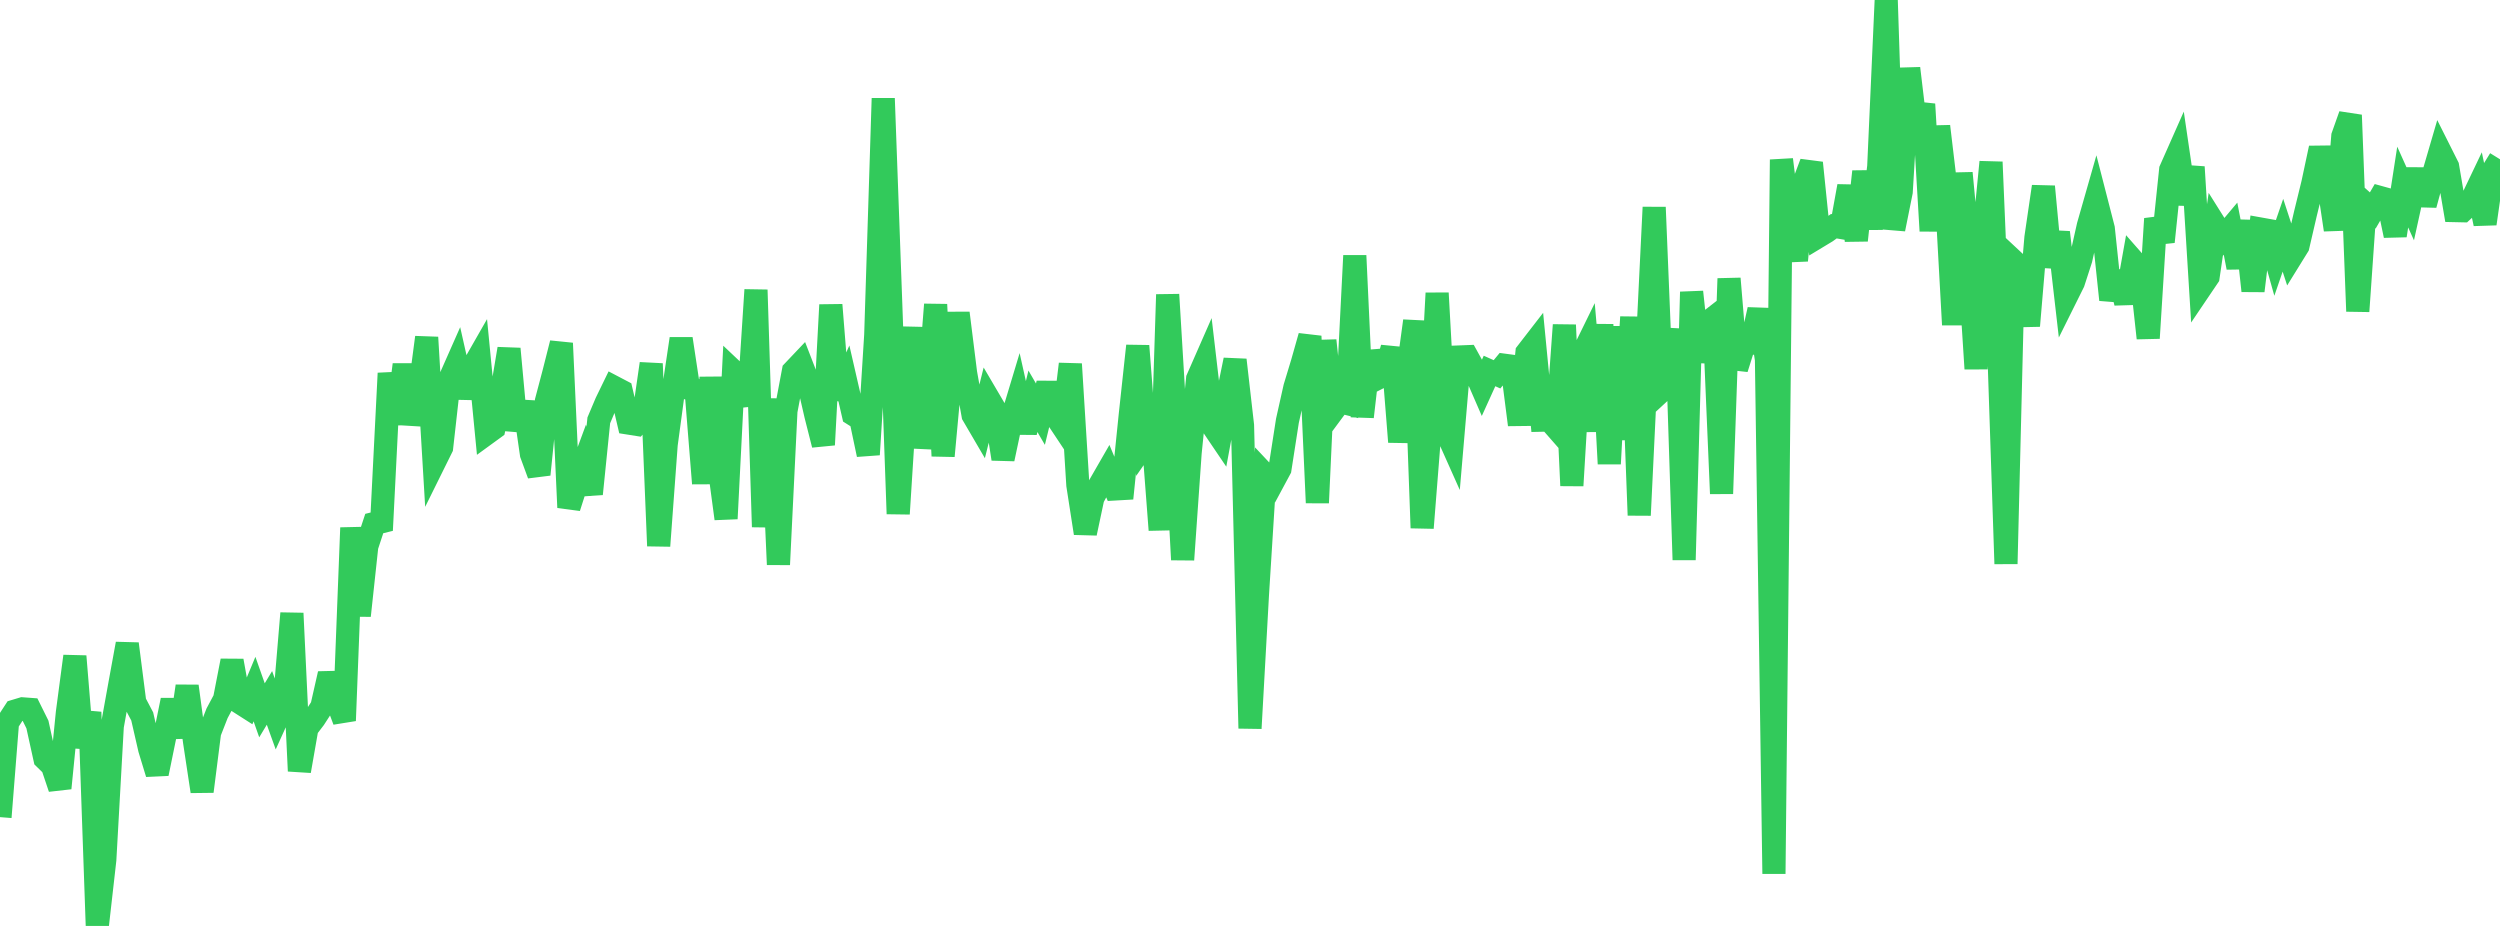 <?xml version="1.0" standalone="no"?>
<!DOCTYPE svg PUBLIC "-//W3C//DTD SVG 1.1//EN" "http://www.w3.org/Graphics/SVG/1.1/DTD/svg11.dtd">

<svg width="135" height="50" viewBox="0 0 135 50" preserveAspectRatio="none" 
  xmlns="http://www.w3.org/2000/svg"
  xmlns:xlink="http://www.w3.org/1999/xlink">


<polyline points="0.0, 44.125 0.404, 39.021 0.808, 38.4 1.213, 38.278 1.617, 38.308 2.021, 39.123 2.425, 40.96 2.829, 41.355 3.234, 42.559 3.638, 38.487 4.042, 35.439 4.446, 40.358 4.85, 38.456 5.254, 50.0 5.659, 46.43 6.063, 39.216 6.467, 36.978 6.871, 34.767 7.275, 37.919 7.68, 38.688 8.084, 40.45 8.488, 41.775 8.892, 39.799 9.296, 37.808 9.701, 39.797 10.105, 37.054 10.509, 40.065 10.913, 42.734 11.317, 39.552 11.722, 38.517 12.126, 37.76 12.53, 35.683 12.934, 37.925 13.338, 38.183 13.743, 37.211 14.147, 38.357 14.551, 37.686 14.955, 38.808 15.359, 37.917 15.763, 33.118 16.168, 41.634 16.572, 39.323 16.976, 38.794 17.38, 38.168 17.784, 36.386 18.189, 37.837 18.593, 38.914 18.997, 28.5 19.401, 33.245 19.805, 29.501 20.21, 28.271 20.614, 28.171 21.018, 20.157 21.422, 22.887 21.826, 19.693 22.231, 22.887 22.635, 21.287 23.039, 18.22 23.443, 24.984 23.847, 24.168 24.251, 20.568 24.656, 19.652 25.06, 21.448 25.464, 19.956 25.868, 19.249 26.272, 23.411 26.677, 23.116 27.081, 21.249 27.485, 18.836 27.889, 23.228 28.293, 21.71 28.698, 24.522 29.102, 25.62 29.506, 21.663 29.91, 20.132 30.314, 18.535 30.719, 27.404 31.123, 26.14 31.527, 25.047 31.931, 26.668 32.335, 22.698 32.74, 21.739 33.144, 20.908 33.548, 21.12 33.952, 22.846 34.356, 22.91 34.76, 22.441 35.165, 19.64 35.569, 29.478 35.973, 24.004 36.377, 21.007 36.781, 18.295 37.186, 20.971 37.59, 21.075 37.994, 26.106 38.398, 20.385 38.802, 24.988 39.207, 28.008 39.611, 20.053 40.015, 20.435 40.419, 21.873 40.823, 15.654 41.228, 28.453 41.632, 21.539 42.036, 30.486 42.44, 22.191 42.844, 20.044 43.249, 19.617 43.653, 20.662 44.057, 22.422 44.461, 24.019 44.865, 16.465 45.269, 21.516 45.674, 20.613 46.078, 22.374 46.482, 22.629 46.886, 24.546 47.29, 18.092 47.695, 5.313 48.099, 16.387 48.503, 27.747 48.907, 21.385 49.311, 17.693 49.716, 24.178 50.12, 21.602 50.524, 16.443 50.928, 24.622 51.332, 20.241 51.737, 16.908 52.141, 20.14 52.545, 22.411 52.949, 23.102 53.353, 21.482 53.757, 22.17 54.162, 24.78 54.566, 22.875 54.97, 21.533 55.374, 23.343 55.778, 21.669 56.183, 22.365 56.587, 20.703 56.991, 22.434 57.395, 23.042 57.799, 19.659 58.204, 26.19 58.608, 28.792 59.012, 26.888 59.416, 26.136 59.82, 25.434 60.225, 26.403 60.629, 26.38 61.033, 22.421 61.437, 18.679 61.841, 23.904 62.246, 23.322 62.65, 28.619 63.054, 15.907 63.458, 22.61 63.862, 30.224 64.266, 24.459 64.671, 20.458 65.075, 19.537 65.479, 22.991 65.883, 23.588 66.287, 21.414 66.692, 19.438 67.096, 22.97 67.5, 39.33 67.904, 32.073 68.308, 25.641 68.713, 26.072 69.117, 25.321 69.521, 22.723 69.925, 20.917 70.329, 19.584 70.734, 18.155 71.138, 27.15 71.542, 18.387 71.946, 22.236 72.35, 21.69 72.754, 21.79 73.159, 13.804 73.563, 22.507 73.967, 18.997 74.371, 20.436 74.775, 20.231 75.18, 18.786 75.584, 23.862 75.988, 20.304 76.392, 17.332 76.796, 28.508 77.201, 23.4 77.605, 15.829 78.009, 23.09 78.413, 23.995 78.817, 19.277 79.222, 19.261 79.626, 19.994 80.03, 20.923 80.434, 20.033 80.838, 20.213 81.243, 19.724 81.647, 19.778 82.051, 22.935 82.455, 19.043 82.859, 18.521 83.263, 22.69 83.668, 22.681 84.072, 23.142 84.476, 17.55 84.88, 26.223 85.284, 19.489 85.689, 18.662 86.093, 23.282 86.497, 17.531 86.901, 25.045 87.305, 17.641 87.71, 23.733 88.114, 17.12 88.518, 27.822 88.922, 19.438 89.326, 11.194 89.731, 21.091 90.135, 20.718 90.539, 17.776 90.943, 30.232 91.347, 15.765 91.751, 19.519 92.156, 17.46 92.56, 17.146 92.964, 26.657 93.368, 15.044 93.772, 19.902 94.177, 18.614 94.581, 18.541 94.985, 16.72 95.389, 19.419 95.793, 47.185 96.198, 8.618 96.602, 11.855 97.006, 14.064 97.41, 9.871 97.814, 8.797 98.219, 12.751 98.623, 12.507 99.027, 12.215 99.431, 12.284 99.835, 10.054 100.24, 12.977 100.644, 9.266 101.048, 12.342 101.452, 8.997 101.856, 0.0 102.26, 12.371 102.665, 10.356 103.069, 3.691 103.473, 7.085 103.877, 5.627 104.281, 12.468 104.686, 6.821 105.09, 10.222 105.494, 17.539 105.898, 9.347 106.302, 13.587 106.707, 19.912 107.111, 12.881 107.515, 8.751 107.919, 18.353 108.323, 30.446 108.728, 14.093 109.132, 14.47 109.536, 17.595 109.94, 12.833 110.344, 10.075 110.749, 14.406 111.153, 12.549 111.557, 16.058 111.961, 15.246 112.365, 13.997 112.769, 12.19 113.174, 10.773 113.578, 12.344 113.982, 16.186 114.386, 14.69 114.79, 16.356 115.195, 14.089 115.599, 14.549 116.003, 18.258 116.407, 11.814 116.811, 13.055 117.216, 9.17 117.62, 8.258 118.024, 11.012 118.428, 9.018 118.832, 15.544 119.237, 14.945 119.641, 12.185 120.045, 12.829 120.449, 12.348 120.853, 14.446 121.257, 11.941 121.662, 15.704 122.066, 12.369 122.47, 12.441 122.874, 13.877 123.278, 12.703 123.683, 13.942 124.087, 13.29 124.491, 11.546 124.895, 9.894 125.299, 7.998 125.704, 9.698 126.108, 12.408 126.512, 7.355 126.916, 6.216 127.32, 16.809 127.725, 11.004 128.129, 11.365 128.533, 10.67 128.937, 10.782 129.341, 12.718 129.746, 10.101 130.15, 10.999 130.554, 9.163 130.958, 11.059 131.362, 9.569 131.766, 8.186 132.171, 8.993 132.575, 11.372 132.979, 11.381 133.383, 11.005 133.787, 10.159 134.192, 12.081 134.596, 9.255 135.0, 8.601" fill="none" stroke="#32ca5b" stroke-width="1.25"/>

</svg>
